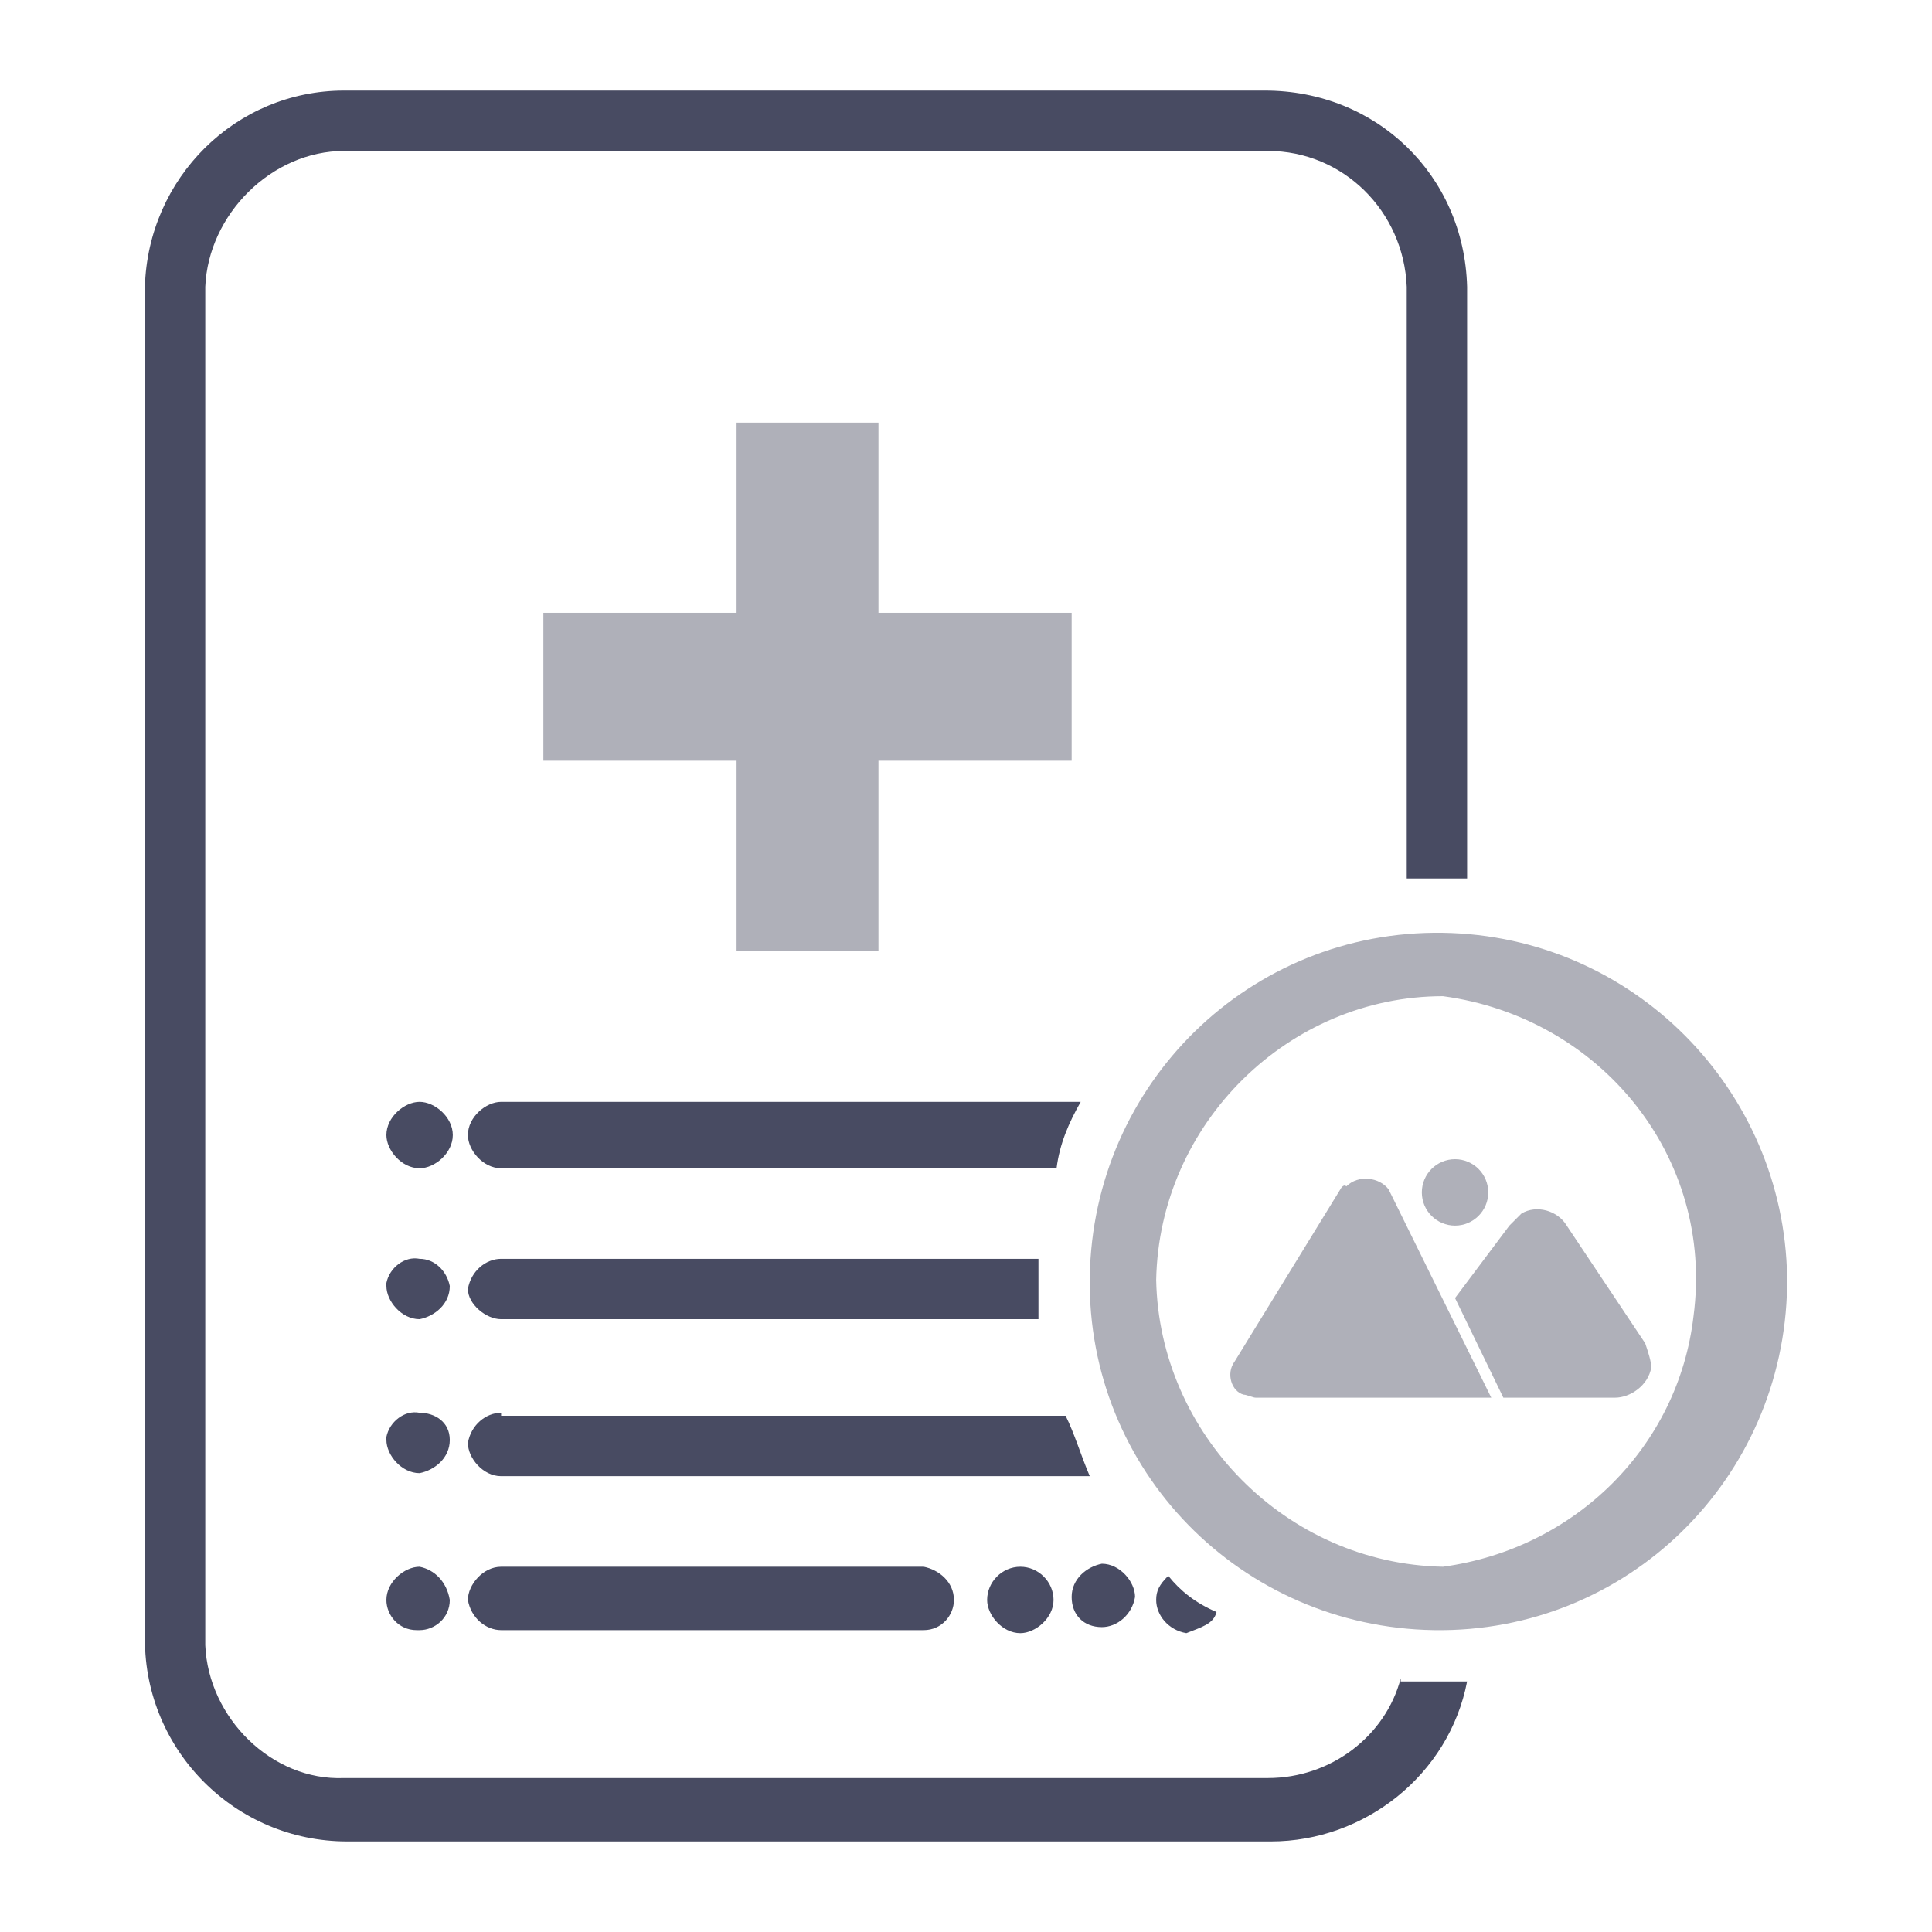 <?xml version="1.0" encoding="utf-8"?>
<!-- Generator: Adobe Illustrator 28.3.0, SVG Export Plug-In . SVG Version: 6.00 Build 0)  -->
<svg version="1.1" id="Layer_1" xmlns="http://www.w3.org/2000/svg" xmlns:xlink="http://www.w3.org/1999/xlink" x="0px" y="0px"
	 viewBox="0 0 64 64" style="enable-background:new 0 0 64 64;" xml:space="preserve">
<style type="text/css">
	.st0{fill:#484B62;}
	.st1{fill:#AFB0B9;}
</style>
<g>
	<path class="st0" d="M30.6,51.9c0.5,0.1,1,0.5,1,1.1c0,0.5-0.4,1-1,1l0,0h-14c-0.5,0-1-0.4-1.1-1c0-0.5,0.5-1.1,1.1-1.1H30.6z
		 M13.9,36.5c-0.5,0-1.1,0.5-1.1,1.1c0,0.5,0.5,1.1,1.1,1.1l0,0c0.5,0,1.1-0.5,1.1-1.1C15,37,14.4,36.5,13.9,36.5z M13.9,46.8
		c-0.5-0.1-1,0.3-1.1,0.8v0.1c0,0.5,0.5,1.1,1.1,1.1c0.5-0.1,1-0.5,1-1.1S14.4,46.8,13.9,46.8L13.9,46.8z M13.9,51.9
		c-0.5,0-1.1,0.5-1.1,1.1c0,0.5,0.4,1,1,1h0.1c0.5,0,1-0.4,1-1l0,0C14.8,52.4,14.4,52,13.9,51.9z M13.9,41.7c-0.5-0.1-1,0.3-1.1,0.8
		v0.1c0,0.5,0.5,1.1,1.1,1.1c0.5-0.1,1-0.5,1-1.1C14.8,42.1,14.4,41.7,13.9,41.7L13.9,41.7z M36.5,53.9c0.5,0,1-0.4,1.1-1
		c0-0.5-0.5-1.1-1.1-1.1c-0.5,0.1-1,0.5-1,1.1C35.5,53.5,35.9,53.9,36.5,53.9L36.5,53.9z M32.7,53c0,0.5,0.5,1.1,1.1,1.1
		c0.5,0,1.1-0.5,1.1-1.1s-0.5-1.1-1.1-1.1C33.2,51.9,32.7,52.4,32.7,53z M40.3,53.4c-0.7-0.3-1.2-0.7-1.6-1.2
		c-0.3,0.3-0.4,0.5-0.4,0.8c0,0.5,0.4,1,1,1.1C39.8,53.9,40.2,53.8,40.3,53.4z M16.6,46.8c-0.5,0-1,0.4-1.1,1c0,0.5,0.5,1.1,1.1,1.1
		h19.5c-0.3-0.7-0.5-1.4-0.8-2H16.6z M16.6,43.7h17.8v-2H16.6c-0.5,0-1,0.4-1.1,1C15.5,43.2,16.1,43.7,16.6,43.7z M15.5,37.6
		c0,0.5,0.5,1.1,1.1,1.1H35c0.1-0.8,0.4-1.5,0.8-2.2H16.6C16.1,36.5,15.5,37,15.5,37.6z M46.4,55.6c-0.5,1.9-2.3,3.3-4.4,3.3H11.4
		C9,59,6.9,56.9,6.8,54.5v-0.1V9.5C6.9,7.1,9,5,11.4,5h30.6c2.5,0,4.5,2,4.6,4.5v19.6h2V9.5c-0.1-3.7-3-6.5-6.7-6.5H11.4
		C7.8,3,4.9,5.9,4.8,9.5v44.8c0,3.7,3,6.7,6.7,6.7l0,0h30.6c3.1,0,5.9-2.2,6.5-5.3h-2.2C46.4,55.7,46.4,55.6,46.4,55.6z"/>
	<path class="st1" d="M47.8,30.9c-6.4-0.1-11.6,5-11.7,11.4c-0.1,6.4,5,11.6,11.4,11.7c6.4,0.1,11.6-5,11.7-11.4c0-0.1,0-0.1,0-0.3
		C59.1,36.1,54.1,31,47.8,30.9z M47.8,51.9c-5.2-0.1-9.4-4.4-9.5-9.5c0.1-5.2,4.4-9.4,9.5-9.4c5.2,0.7,9,5.3,8.3,10.6
		C55.6,47.9,52.2,51.3,47.8,51.9z"/>
	<circle class="st1" cx="48.2" cy="39.5" r="1.1"/>
	<path class="st1" d="M44.4,39.4l-3.5,5.7c-0.3,0.4-0.1,1,0.3,1.1c0.1,0,0.3,0.1,0.4,0.1h7.8l-3.4-6.9c-0.3-0.4-1-0.5-1.4-0.1
		C44.5,39.2,44.4,39.4,44.4,39.4z"/>
	<path class="st1" d="M54.5,44.5l-2.6-3.9c-0.3-0.5-1-0.7-1.5-0.4c-0.1,0.1-0.3,0.3-0.4,0.4L48.2,43l1.6,3.3h3.7
		c0.5,0,1.1-0.4,1.2-1C54.7,45.1,54.6,44.8,54.5,44.5z"/>
	<polygon class="st1" points="24.4,14 24.4,20.3 18,20.3 18,25.2 24.4,25.2 24.4,31.5 29.1,31.5 29.1,25.2 35.5,25.2 35.5,20.3 
		29.1,20.3 29.1,14 	"/>
</g>
</svg>
